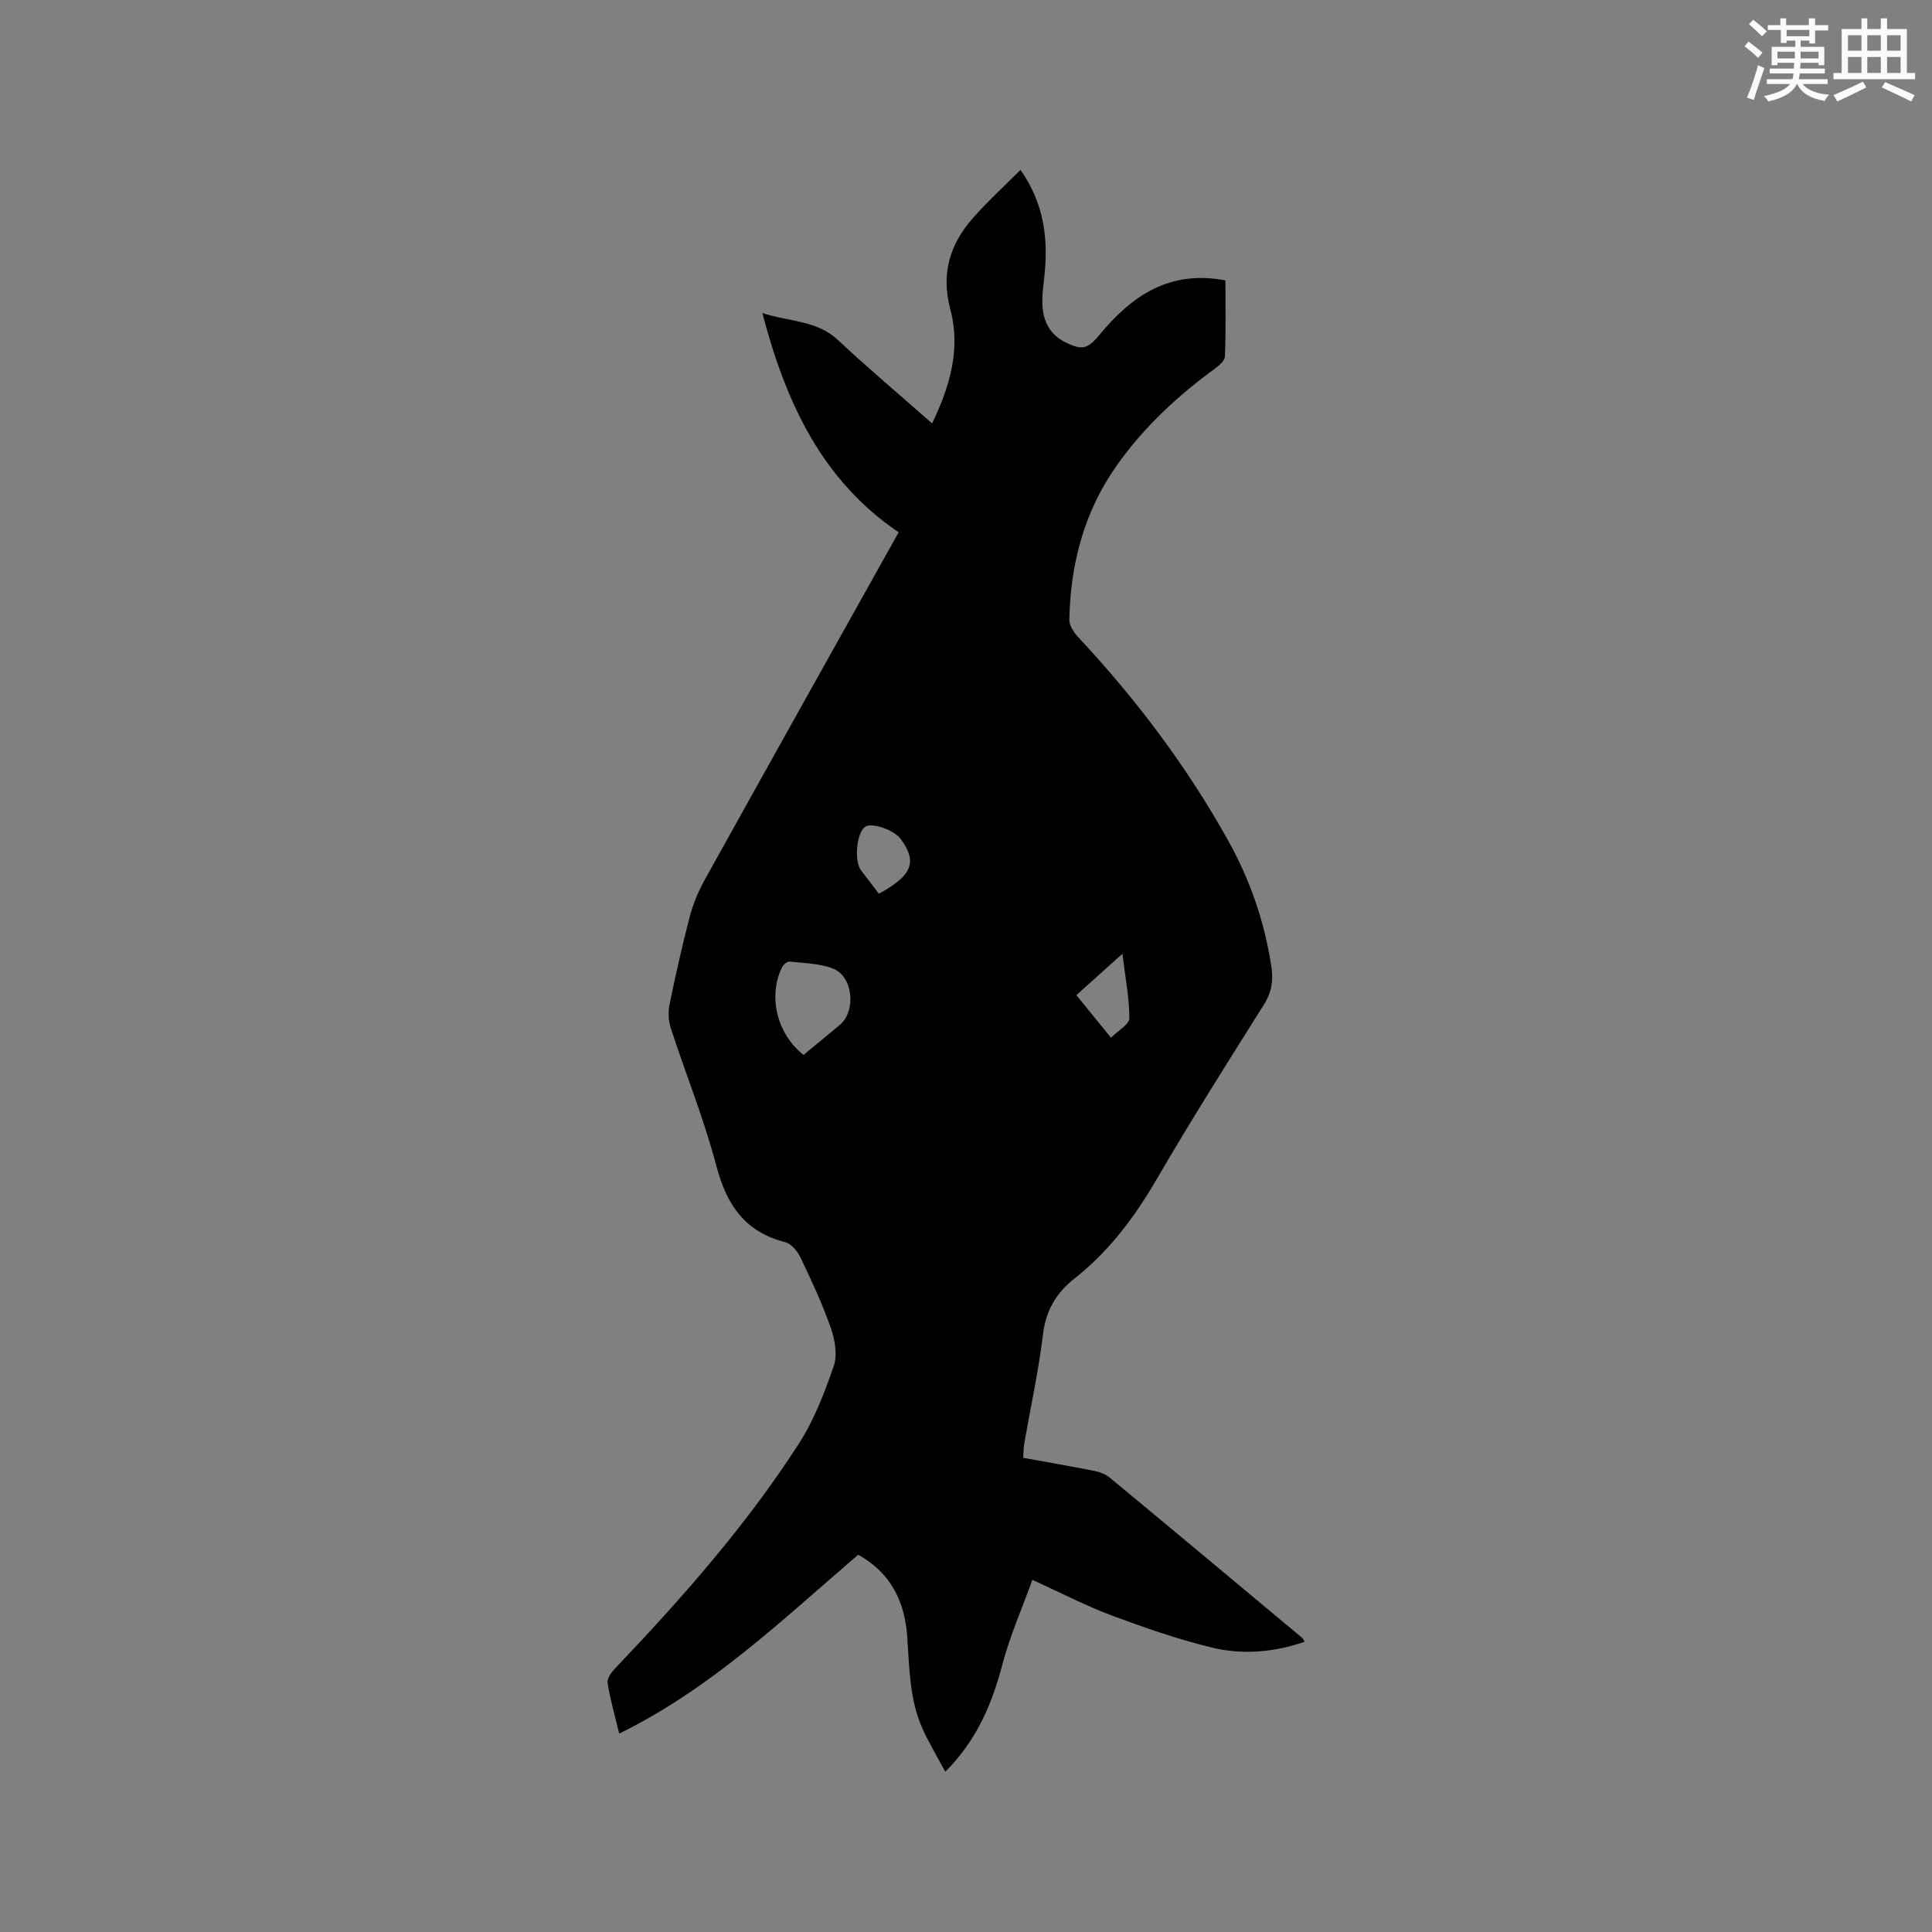 <svg enable-background="new 0 0 400 400" viewBox="0 0 400 400" xmlns="http://www.w3.org/2000/svg"><rect x="0" y="0" width="400" height="400" fill="#808080" stroke="none"/><path d="m177.67 321.89c-15.72 13.49-30.47 27.72-49.47 37.03-.95-3.95-1.9-7.2-2.41-10.52-.14-.92.84-2.22 1.62-3.04 13.84-14.53 27.1-29.56 37.98-46.46 3.16-4.91 5.33-10.56 7.24-16.11.79-2.31.22-5.45-.63-7.89-1.75-4.98-4-9.8-6.28-14.57-.61-1.29-1.89-2.83-3.14-3.15-8.31-2.12-12.12-7.66-14.24-15.71-2.55-9.7-6.35-19.07-9.47-28.63-.49-1.51-.56-3.33-.24-4.89 1.23-6.02 2.57-12.02 4.12-17.96.68-2.62 1.71-5.23 3.03-7.6 12.9-23.25 25.89-46.44 38.86-69.65.41-.73.82-1.47 1.42-2.53-15.89-10.78-23.35-26.8-28.22-45.4 5.67 1.85 11.25 1.47 15.66 5.6 6.25 5.85 12.81 11.37 19.48 17.25 3.74-7.74 5.94-15.47 3.78-23.59-1.95-7.34-.16-13.42 4.59-18.83 3.05-3.48 6.5-6.62 9.93-10.06 5.06 7.18 5.8 14.69 4.89 22.56-.22 1.89-.46 3.81-.33 5.69.22 3.25 1.63 5.89 4.69 7.41 3.53 1.76 4.67 1.44 7.17-1.59 6.62-8 14.43-13.41 26.01-11.2 0 5.22.1 10.49-.1 15.75-.03.87-1.2 1.88-2.07 2.52-7.76 5.66-14.71 12.11-20.29 20-6.8 9.6-9.62 20.41-9.86 31.98-.03 1.24.99 2.72 1.93 3.72 11.93 12.75 22.36 26.62 30.88 41.86 4.58 8.2 7.63 16.97 9.03 26.3.42 2.82.06 5.26-1.54 7.8-7.57 12.01-15.15 24.03-22.29 36.29-4.54 7.79-9.82 14.83-16.9 20.4-3.85 3.04-5.97 6.65-6.57 11.65-.91 7.56-2.56 15.03-3.87 22.54-.16.91-.14 1.85-.22 2.96 5.05.92 9.94 1.76 14.8 2.73 1.09.22 2.26.67 3.1 1.36 13.31 11.02 26.57 22.1 39.84 33.18.15.13.23.34.53.82-6.39 2.2-12.89 2.74-19.24 1.19-7.06-1.72-13.98-4.13-20.79-6.67-5.32-1.99-10.4-4.64-16.34-7.34-2.18 6.04-4.66 11.66-6.21 17.53-2.15 8.14-5.24 15.61-11.82 22.2-1.68-3.15-3.41-5.99-4.75-9-2.69-6.04-2.68-12.57-3.13-19.02-.52-7.33-3.5-13.24-10.16-16.91zm-11.3-103.48c2.59-2.14 5.04-4.16 7.48-6.19 3.44-2.85 2.8-10.03-1.36-11.68-2.77-1.09-5.97-1.12-8.99-1.46-.49-.05-1.31.62-1.58 1.16-2.96 6.01-1.09 13.81 4.45 18.17zm15.59-33.37c7.04-3.84 7.95-6.66 4.53-11.33-1.37-1.88-6.01-3.49-7.35-2.55-1.83 1.29-2.35 7.16-.83 9.1 1.31 1.67 2.58 3.37 3.65 4.78zm40.89 21c2.46 3.02 4.64 5.69 7.17 8.81 1.48-1.5 3.81-2.77 3.8-4.04-.01-4.26-.85-8.51-1.44-13.34-3.41 3.06-6.36 5.72-9.53 8.57z" fill="#010000"/><g fill="#fafafb"><path d="m361.2 9.6.8-1c.9.7 1.9 1.4 2.9 2.3l-.9 1.1c-1-1-2-1.8-2.8-2.4zm.5 10.6c.9-2.1 1.6-4.3 2.3-6.7.4.2.8.4 1.3.6-.7 2.1-1.5 4.3-2.2 6.6zm.4-15.2.9-.9c1 .8 2 1.6 2.8 2.4l-1 1c-.9-.9-1.8-1.7-2.7-2.5zm12.5-1.2h1.2v1.4h2.7v1.1h-2.7v2.7h-1.2v-.6h-1.8v1.3h4.9v3.8h-1.2v-.5h-3.7c0 .4-.1.9-.1 1.2h5.1v1h-5.2c0 .5-.1.9-.2 1.2h6v1h-5.2c1.1 1.3 2.9 2 5.5 2.2-.4.4-.7.8-.9 1.3-2.9-.5-4.8-1.6-5.7-3.5h-.1c-.8 1.7-2.7 2.9-5.9 3.6-.2-.4-.6-.8-.9-1.1 2.8-.6 4.6-1.4 5.4-2.5h-4.8v-1h5.3c.1-.3.2-.7.2-1.2h-4.9v-1h5c0-.4 0-.8.1-1.2h-3.5v.5h-1.2v-3.8h4.9v-1.3h-1.8v.5h-1.2v-2.7h-2.7v-1h2.6v-1.4h1.2v1.4h4.7v-1.4zm-6.6 8.3h3.6c0-.4 0-.9 0-1.4h-3.6zm1.9-4.6h4.7v-1.3h-4.7zm6.6 3.2h-3.7v1.4h3.7z"/><path d="m385.3 3.8h1.3v2.2h2.8v-2.2h1.3v2.2h4.1v9.1h1.7v1.3h-16.9v-1.3h1.7v-9.1h4.1v-2.2zm.4 13.1.7 1.2c-1.8.9-3.8 1.9-6 2.9-.2-.4-.5-.8-.8-1.3 2.3-1 4.3-1.9 6.1-2.8zm-3.1-6.4h2.8v-3.2h-2.8zm0 4.6h2.8v-3.3h-2.8zm4-4.6h2.8v-3.2h-2.8zm0 4.6h2.8v-3.3h-2.8zm3.7 1.9c2.1.9 4.1 1.8 6.1 2.7l-.7 1.3c-2.2-1.1-4.2-2-6.1-2.9zm3.2-9.7h-2.8v3.2h2.8zm-2.8 7.8h2.8v-3.3h-2.8z"/></g></svg>